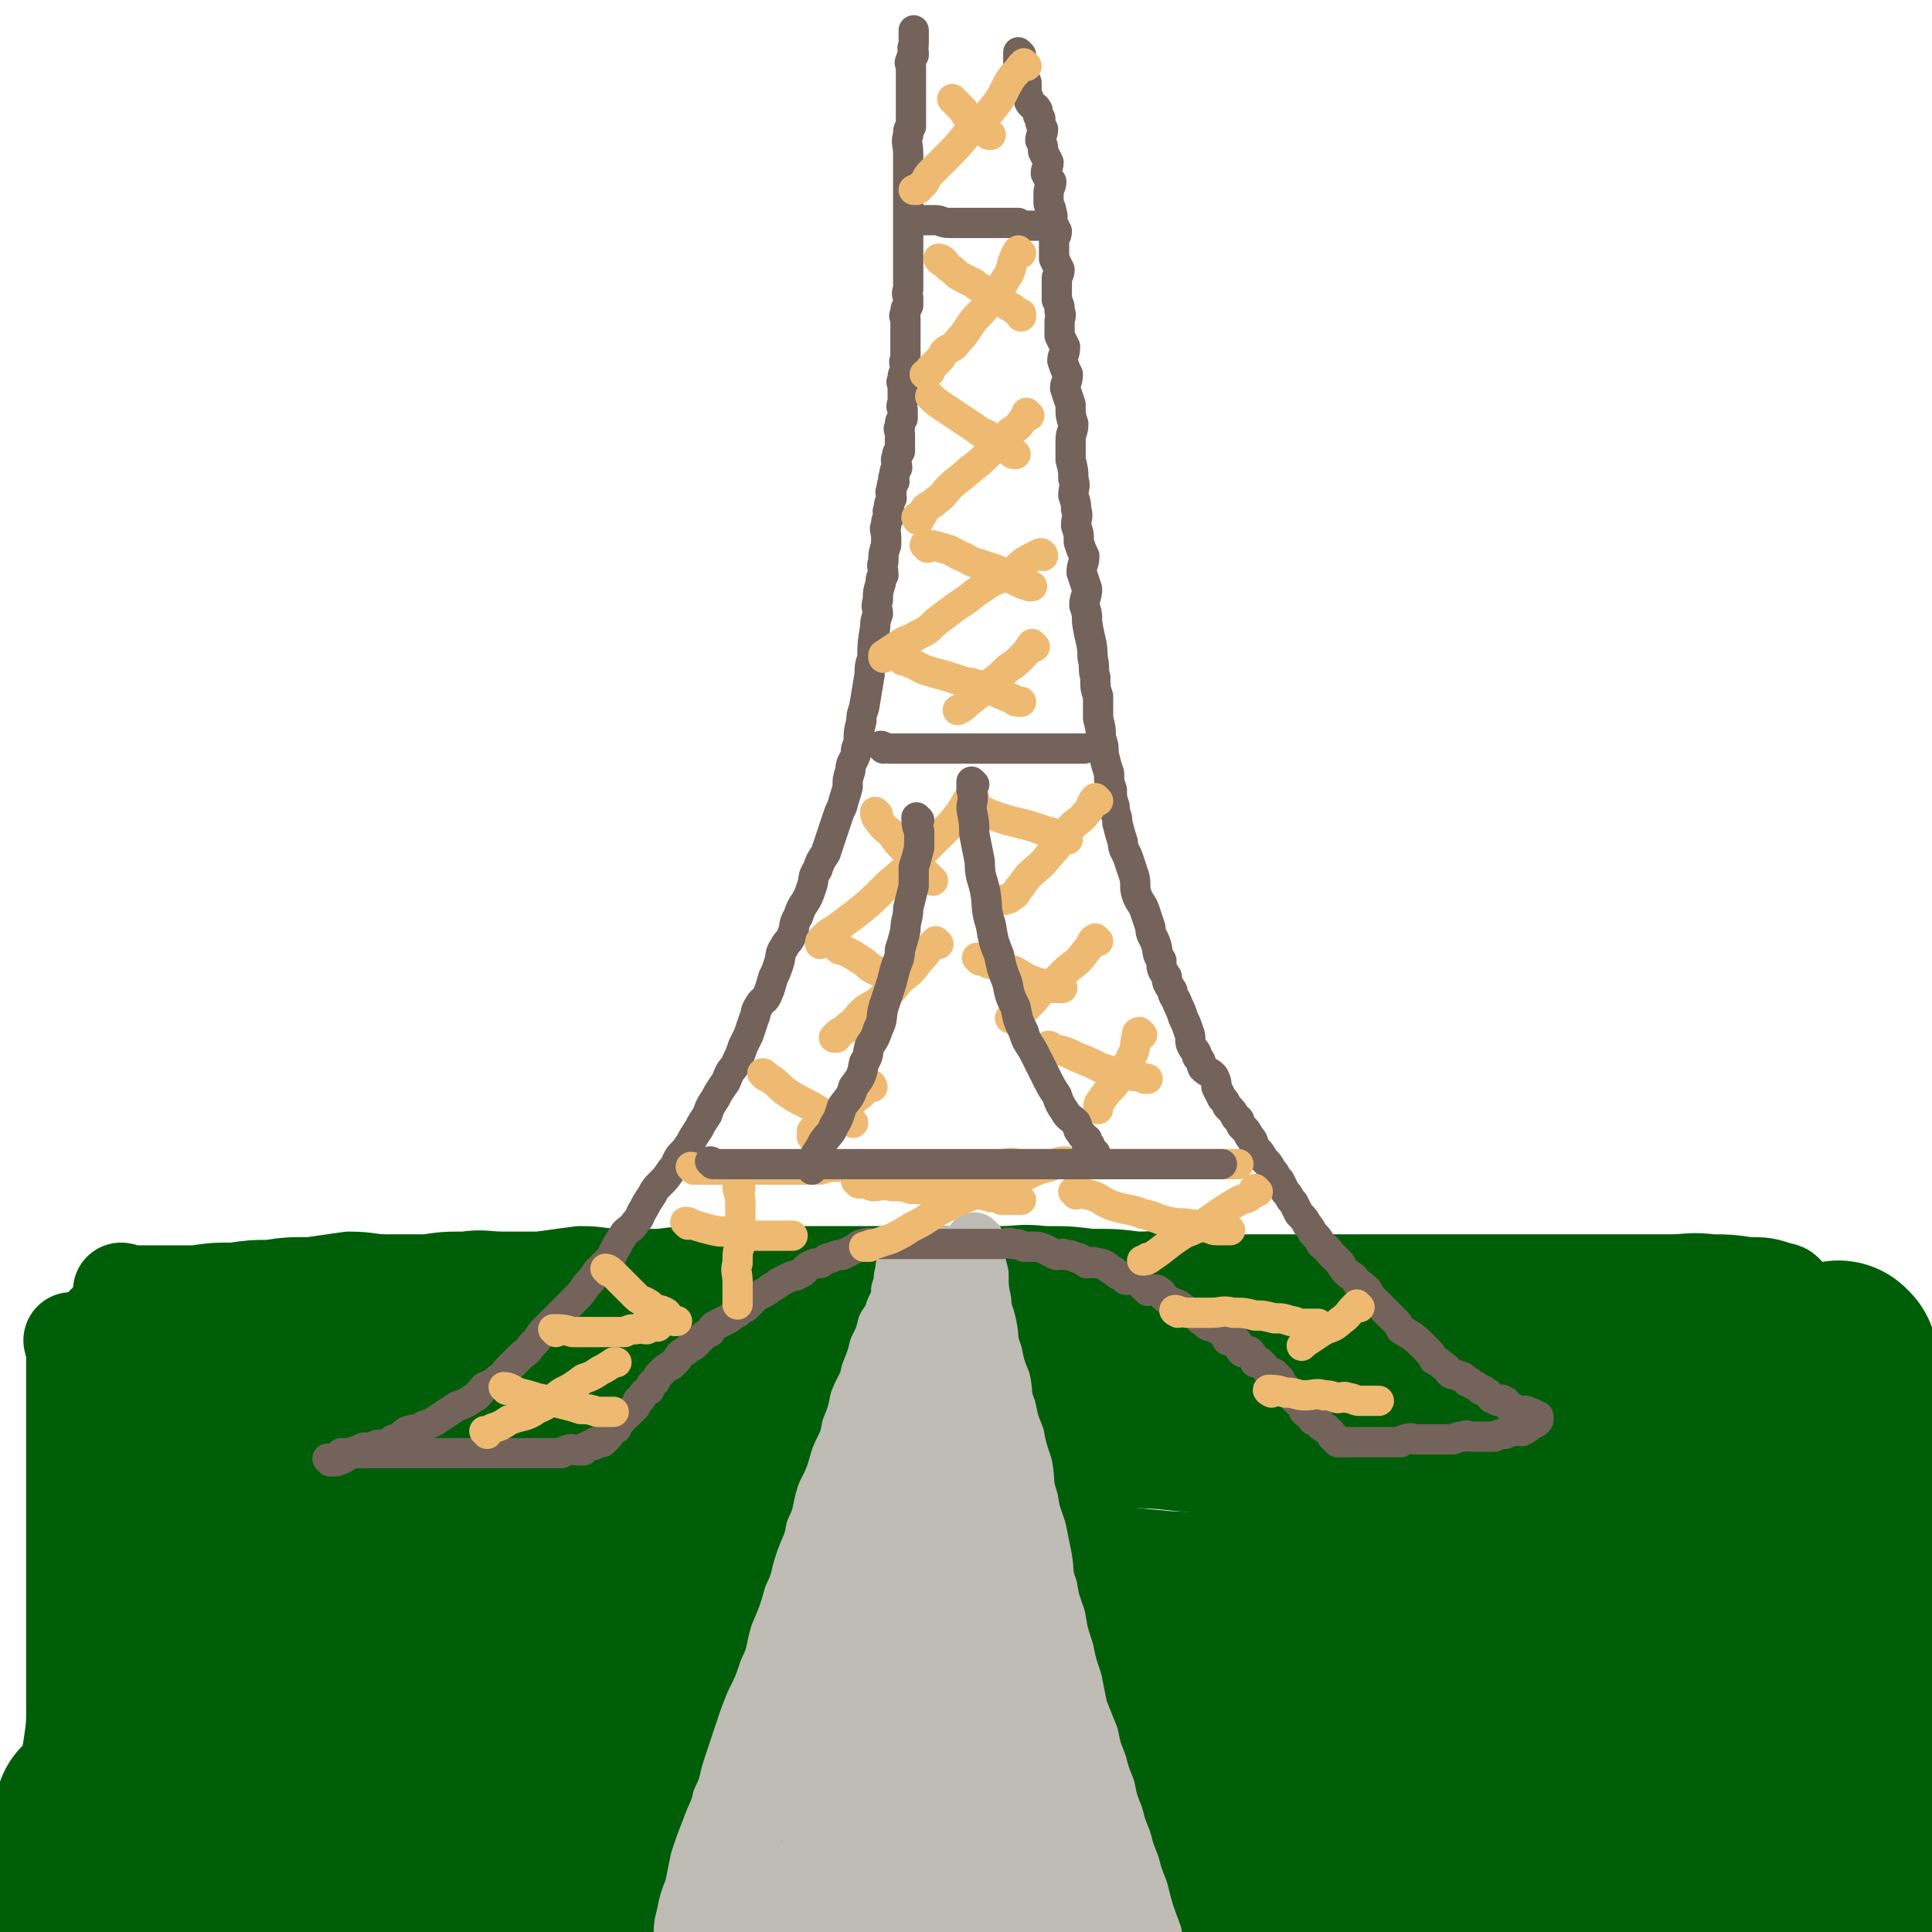 <svg viewBox='0 0 702 702' version='1.1' xmlns='http://www.w3.org/2000/svg' xmlns:xlink='http://www.w3.org/1999/xlink'><g fill='none' stroke='rgb(0,94,9)' stroke-width='35' stroke-linecap='round' stroke-linejoin='round'><path d='M45,470c0,0 -1,-1 -1,-1 1,0 1,1 2,1 5,0 5,0 11,0 7,0 7,0 14,0 7,-1 7,-1 14,-1 7,-1 7,-1 13,-1 7,-1 7,-1 15,-1 7,-1 7,-1 14,-2 7,0 7,1 14,1 7,0 7,0 14,0 7,-1 7,-1 14,-1 7,-1 7,0 14,0 7,0 7,0 13,0 8,-1 7,-1 15,-2 7,0 7,1 15,1 7,0 7,0 14,0 8,-1 8,-1 15,-1 8,-1 8,0 15,0 15,0 15,0 31,0 8,0 8,0 15,0 8,0 8,0 16,0 8,0 8,0 15,0 8,0 8,0 16,0 8,0 8,-1 16,0 9,0 9,0 17,1 9,0 9,0 17,1 9,0 9,-1 18,0 10,0 10,0 19,1 10,0 10,0 20,0 10,0 10,0 21,0 10,0 10,0 20,0 10,0 10,0 20,0 10,0 10,0 20,0 10,0 10,0 20,0 10,0 10,0 19,0 8,0 8,0 16,0 8,0 8,-1 16,0 6,0 6,0 13,1 6,0 6,0 12,2 1,0 1,0 2,1 0,0 0,0 0,0 '/><path d='M39,482c0,0 0,-1 -1,-1 0,1 1,1 1,3 0,4 -1,4 -1,9 -1,7 -1,7 -1,13 0,7 0,8 0,15 0,6 0,6 0,13 0,10 0,10 0,19 0,19 0,19 0,38 0,7 1,7 1,15 0,5 0,5 0,10 0,5 0,5 0,10 0,4 0,4 0,8 0,3 1,3 1,7 0,4 0,4 0,8 0,2 1,2 1,5 1,2 1,2 1,5 0,1 0,1 0,3 '/><path d='M27,488c0,0 0,-1 -1,-1 0,1 1,1 1,3 0,4 0,4 0,9 0,6 0,6 0,12 0,8 0,8 0,15 0,10 0,10 0,20 0,9 0,9 0,19 0,10 0,10 0,20 0,10 0,10 0,20 0,7 0,8 0,15 0,7 0,7 -1,14 -1,6 -1,6 -1,12 -1,6 0,6 -1,12 -1,5 -2,4 -2,9 -1,5 0,5 0,10 0,1 0,1 0,3 '/></g>
<g fill='none' stroke='rgb(0,94,9)' stroke-width='70' stroke-linecap='round' stroke-linejoin='round'><path d='M34,660c0,0 -1,-1 -1,-1 6,0 8,0 15,0 6,1 6,0 12,0 15,0 15,0 30,0 9,1 9,1 19,1 22,1 22,1 44,1 12,1 12,1 24,1 13,1 13,0 25,0 13,0 13,0 26,0 22,1 22,2 45,4 7,0 8,0 15,0 4,1 4,1 8,1 2,1 2,0 4,0 '/><path d='M49,675c0,0 -1,-1 -1,-1 4,0 6,0 11,0 6,1 6,0 13,0 7,0 7,0 15,0 9,0 9,0 18,0 9,0 9,0 18,0 9,0 9,0 18,0 9,0 9,0 18,0 9,1 9,1 18,2 9,0 9,0 18,1 9,0 9,0 19,1 10,0 10,1 20,2 11,0 11,0 22,0 12,1 12,1 23,2 12,0 12,0 24,1 13,0 13,0 25,-1 13,0 13,0 25,0 12,0 12,0 25,0 12,0 12,0 24,0 10,0 10,0 21,0 10,0 10,0 20,0 9,0 9,0 17,0 9,0 9,0 18,0 10,0 10,0 19,0 10,0 10,0 20,0 11,0 11,1 22,0 10,0 10,0 21,-1 9,0 9,0 18,-1 9,0 9,1 17,0 7,0 7,0 14,-1 5,0 5,0 11,-1 5,0 5,0 10,0 4,0 4,0 8,0 3,0 3,0 6,0 4,0 4,0 7,0 4,0 4,0 7,0 5,1 4,1 9,1 4,1 4,0 9,0 5,0 5,0 10,0 5,0 5,1 11,0 6,0 7,0 13,-1 '/><path d='M669,494c-1,0 -1,-1 -1,-1 0,6 1,7 1,13 1,12 0,12 1,23 1,12 2,12 3,24 2,12 1,12 2,25 1,10 1,10 2,21 1,7 1,7 2,15 1,8 1,8 1,15 0,6 0,6 0,12 0,5 0,5 0,10 0,4 1,4 1,8 0,1 0,1 0,3 '/><path d='M65,511c0,0 -1,-1 -1,-1 2,0 3,1 5,1 5,-1 5,-1 11,-1 8,-1 8,-1 16,-1 9,-1 9,0 19,0 12,0 12,0 23,0 26,0 26,0 51,0 14,0 14,0 28,0 14,0 14,-1 27,0 13,0 13,0 27,1 13,0 13,-1 26,0 13,0 13,0 27,1 14,0 14,0 28,1 14,0 14,-1 28,0 15,0 15,0 30,1 15,0 15,1 30,2 15,1 15,0 31,1 16,0 16,0 32,1 17,0 17,1 34,2 18,0 18,0 36,1 18,0 18,0 37,0 18,0 18,0 35,0 14,0 14,0 29,0 8,0 8,-1 17,0 5,0 5,0 9,1 5,1 5,1 9,3 '/><path d='M76,570c0,0 -1,-1 -1,-1 2,0 3,0 6,1 9,0 9,0 18,0 12,0 12,-1 24,0 15,0 15,1 31,2 17,1 17,1 34,2 17,0 17,0 35,1 19,0 19,1 38,2 19,0 19,0 39,1 20,0 20,0 40,1 20,0 20,0 41,2 21,1 21,1 42,3 22,1 22,1 44,3 22,1 22,1 44,2 43,1 43,1 86,2 19,0 19,0 37,0 11,-1 11,-1 21,-2 13,-1 13,0 25,-3 16,-2 17,-3 31,-6 '/><path d='M139,624c0,0 -1,-1 -1,-1 10,0 11,1 21,1 19,-1 19,-1 38,-2 24,0 24,0 47,1 23,0 23,0 46,0 21,0 21,-1 42,0 19,0 19,0 38,1 17,0 17,0 34,1 16,0 16,1 32,2 16,0 16,0 32,1 16,1 16,1 31,3 14,1 14,2 29,3 13,1 13,0 27,1 12,0 12,0 24,1 11,0 11,0 23,0 12,-1 11,-2 23,-3 6,0 6,0 11,1 1,0 0,0 0,0 '/><path d='M511,490c0,0 -2,-1 -1,-1 7,1 8,1 15,3 15,2 15,3 29,5 18,3 18,2 35,5 17,3 17,3 34,6 14,2 14,1 28,4 12,2 12,2 23,5 19,5 21,6 37,10 '/><path d='M477,547c0,0 -2,-1 -1,-1 7,0 8,1 15,2 15,1 15,0 29,1 18,1 17,2 35,3 17,1 17,1 35,2 16,1 16,1 32,2 12,0 12,-1 23,0 16,0 16,1 31,3 17,1 19,1 35,3 '/><path d='M109,588c0,0 0,-1 -1,-1 -11,12 -10,14 -22,26 -17,20 -18,20 -36,38 -10,11 -10,10 -20,21 -4,3 -3,3 -6,7 -2,1 -2,1 -3,3 0,0 0,0 0,-1 '/><path d='M58,620c0,0 -1,-2 -1,-1 0,5 1,6 1,12 0,4 0,4 0,8 0,3 0,3 0,6 '/></g>
<g fill='none' stroke='rgb(191,187,181)' stroke-width='21' stroke-linecap='round' stroke-linejoin='round'><path d='M330,461c0,0 -1,-1 -1,-1 -1,1 0,2 -1,4 0,2 0,2 -1,5 0,3 0,3 -2,7 -1,3 -1,3 -3,6 -1,4 -1,4 -3,8 -1,4 -1,4 -3,9 -1,5 -2,5 -4,10 -1,5 -1,5 -3,10 -1,6 -2,6 -4,11 -2,7 -2,7 -5,13 -2,6 -1,7 -4,13 -1,6 -2,6 -4,12 -2,6 -1,6 -4,12 -2,7 -2,7 -5,14 -2,7 -1,7 -4,13 -2,6 -2,6 -5,12 -2,5 -2,5 -4,11 -2,6 -2,6 -4,12 -2,6 -1,6 -4,12 -1,5 -2,5 -4,11 -2,5 -2,5 -4,11 -1,5 -1,5 -2,10 -2,5 -2,5 -3,10 -1,4 -1,4 -1,8 -1,2 -1,2 -1,5 -1,1 -1,2 -2,2 '/><path d='M355,452c0,0 -1,-1 -1,-1 0,2 0,3 0,5 1,3 1,3 2,7 0,5 0,5 1,10 0,4 1,4 2,9 1,5 0,5 2,10 1,5 1,5 3,10 1,5 0,5 2,10 1,5 1,5 3,10 1,5 1,5 3,11 1,6 0,6 2,12 1,6 1,5 3,11 1,5 1,5 2,10 1,5 0,6 2,11 1,6 1,5 3,11 1,6 1,6 3,12 1,5 1,5 3,11 1,5 1,5 2,10 2,5 2,5 4,10 1,5 1,5 3,10 1,4 1,4 3,9 1,5 1,5 3,10 1,4 1,4 3,9 1,4 1,4 3,9 1,4 1,4 3,9 2,8 2,8 5,16 0,2 0,2 0,5 1,2 1,2 1,4 1,1 1,1 1,2 1,0 0,1 0,2 '/><path d='M340,464c0,0 -1,-1 -1,-1 -1,3 -1,4 -2,8 -2,8 -1,8 -4,15 -2,8 -2,8 -5,16 -2,9 -2,9 -5,17 -2,9 -3,9 -6,18 -3,10 -3,10 -6,19 -3,10 -3,10 -6,19 -3,10 -2,10 -6,20 -3,9 -3,9 -7,18 -3,9 -3,9 -6,18 -3,9 -3,9 -6,18 -2,7 -2,7 -5,14 -2,6 -2,6 -4,13 -1,6 -1,6 -2,12 -2,5 -2,4 -4,9 0,3 0,3 0,6 -1,1 0,1 0,2 '/><path d='M340,508c0,0 -1,-1 -1,-1 -1,1 0,2 -1,4 -1,7 -1,7 -4,13 -3,9 -3,9 -6,17 -3,11 -3,11 -6,22 -3,13 -3,13 -7,26 -3,12 -3,12 -7,24 -3,13 -3,13 -6,25 -2,11 -2,11 -5,21 -2,9 -2,9 -4,18 -1,8 -1,8 -2,15 0,5 0,5 0,10 -1,3 0,3 0,7 0,1 0,1 0,2 '/><path d='M339,517c0,0 -1,-1 -1,-1 0,4 1,5 1,9 -1,11 -2,11 -3,21 -1,14 0,14 -2,28 -1,14 -1,14 -3,29 -1,15 -1,15 -3,31 -1,12 -1,12 -3,24 -1,9 -1,9 -2,18 0,5 0,5 0,11 -1,3 -1,3 0,6 0,0 0,-1 0,-1 '/><path d='M346,503c0,0 -1,-1 -1,-1 0,2 0,2 1,5 0,9 -1,9 0,18 0,13 0,13 2,26 1,14 2,14 4,28 1,12 1,12 3,25 1,12 2,12 4,24 2,10 2,10 4,21 2,8 2,8 4,15 1,6 1,6 3,12 1,3 1,3 1,7 1,2 1,2 2,4 '/><path d='M346,507c0,0 -1,-1 -1,-1 1,2 2,3 3,6 3,9 3,9 5,19 4,12 4,12 7,24 4,14 4,13 8,27 4,13 3,13 7,26 4,12 4,12 8,25 4,10 4,10 7,21 3,8 2,8 5,17 2,7 2,7 4,13 1,4 0,4 2,8 0,2 1,2 2,4 0,1 -1,1 -1,2 '/><path d='M350,507c0,0 -1,-2 -1,-1 0,6 1,7 2,14 1,11 1,11 3,22 2,15 3,15 6,30 3,14 3,14 6,28 3,13 3,13 6,26 2,11 2,11 5,23 4,16 5,16 9,32 1,5 1,5 1,10 1,2 1,2 1,5 1,1 1,1 2,2 '/><path d='M304,631c0,0 -1,-1 -1,-1 0,2 0,3 1,7 0,7 0,7 1,15 1,9 1,9 2,18 1,9 0,9 2,19 1,7 1,6 3,13 1,5 1,5 2,10 0,1 0,1 0,3 '/><path d='M345,581c0,0 -1,-2 -1,-1 0,7 0,8 1,15 0,13 0,13 1,26 0,12 1,12 2,25 0,10 0,10 1,20 0,7 1,7 2,15 0,7 0,7 0,15 0,1 0,1 0,3 '/><path d='M345,608c0,0 -1,-1 -1,-1 0,2 0,3 1,6 1,11 0,11 2,22 1,11 1,11 3,22 1,10 1,10 3,20 1,6 1,6 2,13 0,4 -1,5 -1,9 1,1 1,1 2,2 '/><path d='M280,700c0,0 -1,-1 -1,-1 4,0 5,0 10,0 9,1 9,0 18,0 10,0 10,1 21,0 11,0 11,0 23,-1 10,0 10,0 20,-1 5,0 5,0 11,-1 0,0 0,0 0,0 '/><path d='M282,681c0,0 -1,-1 -1,-1 1,0 1,0 3,0 8,2 8,3 16,4 9,1 9,1 19,2 8,0 8,1 17,1 7,1 7,0 13,0 5,0 5,0 9,0 1,0 1,0 3,0 '/><path d='M323,602c0,0 -1,-2 -1,-1 -1,9 0,10 0,20 -1,14 0,14 0,27 0,12 -1,12 0,23 0,10 0,10 1,20 0,6 -1,6 0,11 0,2 0,2 1,4 '/><path d='M322,613c0,0 -1,-2 -1,-1 0,3 0,4 1,8 0,9 0,9 0,19 0,7 -1,7 0,14 0,6 0,6 1,12 0,3 0,4 1,7 0,1 1,2 1,2 '/><path d='M329,635c0,0 -1,-1 -1,-1 0,0 0,1 1,3 0,5 -1,5 0,11 0,4 0,4 1,8 0,2 0,2 0,4 0,0 0,-1 0,-1 '/><path d='M340,472c0,0 -1,-1 -1,-1 0,2 0,2 1,5 1,6 1,6 3,12 2,8 2,8 4,15 1,6 0,7 2,13 0,2 1,2 2,4 '/><path d='M338,456c0,0 -1,-1 -1,-1 1,0 1,0 3,1 1,0 1,0 2,0 1,0 1,0 3,0 0,0 0,0 1,0 1,0 1,-1 2,0 1,0 1,0 2,1 0,0 1,0 1,0 '/><path d='M343,480c0,0 -1,-1 -1,-1 0,2 0,3 1,5 0,10 0,10 0,19 0,13 0,13 0,25 0,12 0,12 0,24 0,12 0,12 0,24 0,12 0,12 0,24 0,11 0,11 0,23 -1,10 -1,10 -2,20 0,8 1,8 1,15 -1,6 -1,6 -1,11 -1,4 -1,4 -1,8 -1,3 0,3 0,6 0,0 0,1 0,1 '/><path d='M341,668c0,0 -1,-1 -1,-1 '/></g>
<g fill='none' stroke='rgb(116,99,91)' stroke-width='11' stroke-linecap='round' stroke-linejoin='round'><path d='M120,531c0,0 -1,-1 -1,-1 1,0 2,1 3,1 3,-1 3,-1 5,-3 3,-1 3,-1 5,-2 3,0 3,0 5,-1 3,0 3,0 6,-2 3,-1 2,-1 5,-3 3,-1 3,0 6,-2 3,-1 3,-1 6,-3 3,-2 3,-2 6,-4 3,-1 3,-1 6,-3 2,-1 2,-2 4,-4 2,-1 3,-1 5,-3 2,-1 2,-2 4,-4 2,-2 2,-2 4,-4 2,-2 2,-1 4,-4 2,-2 2,-2 4,-5 2,-2 2,-2 4,-4 2,-2 2,-2 4,-4 2,-2 2,-2 4,-4 2,-2 2,-2 4,-5 2,-2 2,-2 4,-5 2,-2 2,-2 4,-4 2,-2 1,-2 3,-5 1,-2 1,-2 3,-5 2,-2 2,-1 4,-4 2,-2 1,-2 3,-5 1,-2 1,-2 3,-5 1,-2 1,-2 3,-4 2,-2 2,-2 4,-5 2,-2 1,-2 3,-5 2,-2 2,-2 4,-5 1,-2 1,-2 3,-5 1,-2 1,-2 3,-5 1,-3 1,-3 3,-6 1,-2 1,-2 3,-5 1,-1 1,-2 2,-4 1,-2 2,-2 3,-5 1,-2 1,-2 2,-5 1,-2 1,-2 2,-4 1,-3 1,-3 2,-6 1,-2 0,-2 2,-5 1,-2 2,-1 3,-4 1,-2 1,-3 2,-6 1,-2 1,-2 2,-5 1,-3 0,-3 2,-6 1,-2 2,-2 3,-5 1,-2 0,-3 2,-6 1,-3 1,-3 3,-6 1,-2 1,-2 2,-5 1,-3 0,-3 2,-6 1,-3 1,-3 3,-6 1,-3 1,-3 2,-6 1,-3 1,-3 2,-6 1,-3 1,-3 2,-5 1,-4 1,-3 2,-7 0,-3 0,-3 1,-6 0,-3 1,-3 2,-6 0,-2 0,-2 1,-4 0,-4 0,-4 1,-8 0,-2 0,-2 1,-5 1,-6 1,-6 2,-12 0,-3 0,-3 1,-6 0,-5 0,-5 1,-11 0,-2 0,-2 1,-5 0,-2 -1,-2 0,-5 0,-3 0,-3 1,-6 0,-2 0,-2 1,-3 0,-3 -1,-3 0,-5 0,-3 0,-3 1,-6 0,-2 0,-2 0,-3 0,-2 -1,-3 0,-4 0,-2 0,-2 1,-3 0,-2 -1,-2 0,-3 0,-2 0,-2 1,-4 0,-2 -1,-2 0,-3 0,-2 0,-2 1,-3 0,-1 -1,-1 0,-2 0,-2 0,-2 1,-3 0,-2 -1,-3 0,-4 0,-2 0,-1 1,-2 0,-2 0,-2 0,-3 0,-2 0,-2 0,-3 0,-2 -1,-2 0,-3 0,-2 0,-2 1,-3 0,-2 0,-2 0,-3 -1,-2 0,-2 0,-3 0,-2 0,-2 0,-3 0,-1 0,-1 0,-2 0,-2 -1,-2 0,-3 0,-2 0,-2 1,-3 0,-1 0,-1 0,-2 -1,-2 0,-2 0,-3 0,-2 0,-2 0,-3 0,-2 0,-2 0,-3 0,-1 0,-1 0,-2 0,-2 0,-2 0,-3 0,-2 0,-2 0,-3 0,-1 -1,-1 0,-2 0,-2 0,-2 1,-3 0,-2 0,-2 0,-3 -1,-2 0,-2 0,-3 0,-2 0,-2 0,-3 0,-2 0,-2 0,-3 0,-2 0,-2 0,-3 0,-1 0,-1 0,-2 0,-2 0,-2 0,-3 0,-1 0,-1 0,-2 0,-1 0,-1 0,-2 0,-2 0,-2 0,-3 0,-1 0,-1 0,-2 0,-1 0,-1 0,-2 0,-2 0,-2 0,-3 0,-1 0,-1 0,-2 0,-1 0,-1 0,-2 0,-2 0,-2 0,-3 0,-2 0,-2 0,-3 0,-1 0,-1 0,-2 0,-2 0,-2 0,-3 0,-2 0,-2 0,-3 0,-2 0,-2 0,-3 0,-4 -1,-4 0,-7 0,-2 0,-2 1,-3 0,-3 0,-3 0,-6 0,-1 0,-1 0,-2 0,-2 0,-2 0,-3 0,-1 0,-1 0,-2 0,-1 0,-1 0,-2 0,-2 0,-2 0,-3 0,-1 0,-1 0,-2 0,-1 0,-1 0,-2 0,-1 -1,-1 0,-2 0,-1 0,-1 1,-2 0,-1 0,-1 0,-1 -1,-2 0,-2 0,-3 0,0 0,0 0,-1 0,-1 0,-1 0,-2 0,-1 0,-1 0,-2 '/><path d='M371,20c0,0 -1,-1 -1,-1 0,2 0,3 0,5 1,2 1,2 1,3 1,2 1,2 2,3 0,2 0,2 0,4 1,2 1,2 1,3 1,2 2,1 3,3 0,2 0,2 1,3 0,2 0,2 1,4 0,2 -1,2 -1,4 1,2 1,2 1,4 1,2 1,2 2,4 0,2 -1,2 -1,4 1,2 1,2 2,3 0,2 -1,2 -1,4 0,2 0,2 0,4 1,2 1,2 1,3 1,2 0,2 0,3 1,2 1,2 2,4 0,2 -1,2 -1,3 0,2 0,2 0,3 0,2 0,2 0,4 1,2 1,2 2,4 0,2 -1,2 -1,3 0,2 0,2 0,4 0,2 0,2 0,4 1,2 1,2 1,4 1,2 0,2 0,4 0,3 0,3 0,5 1,2 1,2 2,4 0,3 -1,3 -1,5 1,3 1,3 2,5 0,3 -1,3 -1,5 1,3 1,3 2,6 0,4 0,4 1,7 0,3 -1,3 -1,6 0,4 0,4 0,7 1,4 1,4 1,7 1,3 0,3 0,6 1,3 1,3 1,5 1,3 0,3 0,6 1,3 1,3 1,6 1,3 1,3 2,5 0,3 -1,3 -1,6 1,3 1,3 2,6 0,3 -1,3 -1,6 1,3 1,3 1,6 1,7 2,7 2,13 1,4 0,4 1,7 0,4 0,4 1,7 0,4 0,4 0,8 1,4 1,4 1,7 1,3 1,3 1,6 1,4 1,4 2,7 0,3 0,3 1,6 0,3 0,3 1,6 0,3 1,3 1,6 1,4 1,4 2,7 0,3 1,3 2,6 1,3 1,3 2,6 1,3 0,4 1,7 1,3 2,3 3,6 1,3 1,3 2,6 0,3 1,3 2,6 1,3 0,3 2,6 0,3 0,3 2,6 0,2 0,2 2,5 0,2 1,2 2,5 1,2 1,2 2,5 1,2 1,2 2,5 1,2 0,3 1,5 1,2 2,2 2,4 2,2 1,2 2,4 2,2 2,1 4,3 1,2 1,2 1,4 1,2 1,2 2,4 1,1 1,1 2,3 2,2 2,2 3,4 2,1 1,1 2,3 2,2 2,2 3,4 2,2 1,2 2,4 2,2 2,2 3,4 2,2 2,2 3,4 2,2 1,2 3,4 1,2 1,2 2,4 2,2 1,2 3,4 1,2 1,2 2,4 2,2 2,2 3,4 1,1 1,1 2,3 2,2 2,2 3,4 2,2 2,1 3,3 2,2 2,2 4,4 1,2 1,2 3,4 2,1 2,1 3,3 2,1 2,1 4,3 1,2 1,2 3,4 3,3 3,3 7,7 1,1 1,1 2,3 3,2 4,2 7,5 1,1 1,1 3,3 1,1 1,1 2,3 2,1 2,1 3,2 2,1 2,2 3,3 2,1 2,0 3,1 2,0 2,1 3,2 1,0 1,0 2,1 2,1 2,1 3,2 1,0 1,0 2,1 1,0 1,1 2,2 1,0 1,0 2,1 1,0 2,-1 2,0 2,0 1,1 2,2 1,0 1,0 2,1 1,0 1,0 2,1 1,0 1,0 1,0 1,0 1,-1 2,0 1,0 0,0 1,1 1,0 1,-1 1,0 1,0 1,0 1,1 1,0 1,-1 1,0 0,0 0,0 0,1 0,0 0,0 -1,1 -1,0 -1,0 -2,1 -1,1 -1,1 -3,2 -1,0 -2,-1 -3,0 -1,0 -1,0 -3,1 -2,0 -2,0 -4,1 -2,0 -2,0 -4,0 -2,0 -2,0 -4,0 -2,0 -2,-1 -3,0 -2,0 -2,0 -4,1 -1,0 -1,0 -2,0 -2,0 -2,0 -4,0 -1,0 -1,0 -3,0 -1,0 -1,0 -3,0 -1,0 -1,0 -2,0 -1,0 -1,-1 -3,0 -1,0 -1,0 -2,1 -2,0 -2,0 -5,0 -2,0 -2,0 -4,0 -1,0 -1,0 -2,0 -1,0 -1,0 -2,0 -1,0 -1,0 -1,0 -1,0 -1,0 -2,0 -1,0 -1,0 -1,0 -1,0 -1,0 -1,0 -1,0 -1,0 -1,0 0,0 0,0 -1,0 0,0 0,0 -1,0 0,0 0,0 -1,0 0,0 0,0 -1,0 0,-1 0,-1 -1,-1 0,-1 0,-1 -1,-1 0,-1 0,-1 -1,-2 0,0 0,0 -1,-1 -1,0 -1,0 -2,-1 -1,0 0,-1 -1,-2 -1,0 -1,0 -2,0 -1,-1 0,-2 -1,-3 0,0 -1,0 -2,0 -1,-1 0,-2 -1,-3 0,-1 -1,0 -2,-1 -1,-1 -1,-1 -2,-3 -1,-1 -1,0 -2,-2 -1,-1 -1,-1 -2,-3 -1,-1 -1,-1 -2,-2 -1,0 -1,0 -2,0 -1,-2 -1,-2 -3,-4 -1,0 -1,0 -2,0 -1,-2 0,-2 -2,-4 -1,0 -2,1 -3,0 -1,-1 0,-2 -2,-4 -1,0 -1,0 -3,0 -1,-2 -1,-2 -3,-4 -1,0 -1,0 -2,-1 -2,0 -2,0 -4,-2 -1,0 -1,-1 -2,-2 -2,-1 -2,0 -4,-2 -1,0 -1,-1 -3,-2 -2,-1 -2,0 -4,-2 -2,-1 -1,-2 -3,-3 -1,-1 -2,0 -4,0 -2,-2 -2,-2 -4,-4 -2,0 -2,0 -4,0 -1,-1 -1,-1 -3,-2 -2,-2 -2,-1 -4,-3 -2,-1 -2,-1 -4,-1 -1,-1 -1,0 -3,0 -2,-1 -2,-2 -4,-2 -2,-1 -2,-1 -4,-1 -1,-1 -1,0 -3,0 -3,-1 -3,-2 -7,-3 -2,0 -2,0 -5,0 -2,-1 -2,-1 -4,-1 -2,-1 -2,0 -4,0 -2,0 -2,0 -4,0 -2,0 -2,0 -4,0 -2,0 -2,0 -4,0 -2,0 -2,0 -5,0 -1,0 -1,0 -3,0 -2,0 -2,0 -4,0 -2,0 -2,0 -4,0 -2,0 -2,0 -4,0 -1,0 -1,0 -3,0 -1,0 -1,0 -3,0 -2,0 -2,0 -4,0 -2,0 -2,0 -4,0 -2,0 -2,-1 -4,0 -2,0 -2,1 -4,2 -2,1 -2,1 -4,2 -2,0 -2,0 -4,1 -2,0 -2,1 -4,2 -2,0 -2,0 -4,1 -2,1 -1,2 -4,3 -1,1 -1,0 -3,1 -2,1 -2,1 -4,2 -1,1 -1,1 -3,2 -1,1 -1,1 -3,2 -2,1 -2,1 -4,3 -1,1 -1,1 -2,2 -2,1 -2,1 -3,2 -2,1 -2,1 -3,2 -2,1 -2,1 -4,2 -2,1 -2,1 -3,3 -2,1 -2,1 -4,3 -1,1 -1,1 -2,2 -2,1 -2,1 -3,2 -2,1 -2,1 -3,3 -1,1 -1,1 -2,2 -2,1 -2,1 -4,3 -1,1 -1,1 -2,3 -2,1 -1,1 -2,3 -2,1 -2,1 -3,3 -2,1 -1,1 -2,3 -1,1 -1,1 -3,3 -1,1 -1,0 -2,2 -2,1 -1,1 -2,3 -1,0 -1,0 -2,1 -1,1 -1,1 -1,2 -1,0 -1,0 -1,1 -1,0 -1,0 -1,1 -1,0 -1,-1 -2,0 -1,0 -1,0 -1,1 -1,0 -1,0 -1,0 -1,0 -1,0 -2,1 -1,0 -1,0 -1,1 -1,0 -1,0 -2,0 -2,0 -2,-1 -4,0 -1,0 0,0 -2,1 -1,0 -2,0 -4,0 -2,0 -2,0 -4,0 -1,0 -1,0 -3,0 -2,0 -2,0 -4,0 -2,0 -2,0 -4,0 -5,0 -5,0 -10,0 -2,0 -2,0 -3,0 -5,0 -5,0 -10,0 -2,0 -2,0 -4,0 -3,0 -3,0 -5,0 -3,0 -3,0 -5,0 -3,0 -3,0 -5,0 -2,0 -2,0 -4,0 -2,0 -2,0 -4,0 -2,0 -2,0 -4,0 -2,0 -2,0 -3,0 -1,0 -1,0 -2,0 -1,0 -1,0 -2,0 '/></g>
<g fill='none' stroke='rgb(238,186,113)' stroke-width='11' stroke-linecap='round' stroke-linejoin='round'><path d='M184,505c0,0 -1,-1 -1,-1 2,0 3,1 5,2 4,1 4,1 7,2 5,1 5,1 9,2 4,1 4,1 7,2 3,0 3,0 6,1 1,0 1,0 3,0 1,0 1,0 2,0 0,0 1,0 1,0 '/><path d='M177,521c0,0 -1,-1 -1,-1 1,0 2,0 3,-1 3,-1 3,-1 6,-3 5,-2 6,-1 10,-4 5,-2 5,-3 9,-6 4,-2 4,-2 8,-5 3,-1 3,-1 6,-3 2,-1 2,-1 5,-3 0,0 0,0 1,0 '/><path d='M202,484c0,0 -1,-1 -1,-1 3,0 4,0 7,1 4,0 4,0 8,0 3,0 3,0 6,0 2,0 2,0 5,0 2,-1 2,-1 4,-1 2,-1 2,0 4,0 2,-1 2,-1 4,-1 1,-1 1,-2 1,-2 '/><path d='M221,462c0,0 -1,-1 -1,-1 1,0 2,1 3,2 2,2 2,2 4,4 2,2 2,2 4,4 2,2 2,1 5,3 1,1 1,1 3,2 1,0 1,0 3,1 1,1 1,2 3,3 0,0 1,0 1,0 '/><path d='M252,425c0,0 -1,-1 -1,-1 1,0 1,1 3,1 2,0 2,0 5,0 3,0 3,0 6,0 4,0 4,0 8,0 3,0 3,0 6,0 4,0 4,0 7,0 3,0 3,0 6,0 3,0 3,0 6,0 3,-1 3,-1 6,-1 3,-1 3,0 6,0 3,0 3,0 7,0 3,0 3,0 6,0 3,0 3,0 6,0 2,0 2,0 5,0 3,0 3,0 6,0 2,0 2,0 5,0 2,0 2,0 5,0 2,0 2,0 5,0 2,0 2,0 5,0 2,-1 2,-1 5,-1 3,-1 3,0 6,0 2,0 2,0 4,0 2,0 2,0 5,0 2,0 2,0 5,0 2,0 2,0 5,0 2,0 2,0 4,0 3,0 3,0 6,0 2,0 2,0 5,0 2,0 2,0 5,0 2,0 2,0 4,0 2,0 2,0 4,0 2,0 2,0 4,0 2,0 2,0 4,0 1,0 1,0 3,0 1,0 1,0 3,0 1,0 1,0 3,0 1,0 1,0 1,0 2,0 2,0 4,0 1,0 1,0 1,0 1,0 1,0 2,0 1,0 1,0 2,0 1,0 1,0 2,0 1,0 1,0 2,0 1,0 1,0 1,0 '/><path d='M250,445c0,0 -1,-1 -1,-1 1,0 1,0 3,1 3,1 3,1 7,2 4,1 4,0 8,1 4,0 4,0 7,1 3,0 3,0 6,0 2,0 2,0 4,0 1,0 1,0 3,0 0,0 1,0 1,0 '/><path d='M269,432c0,0 -1,-1 -1,-1 0,2 1,3 1,6 0,4 0,4 0,8 0,4 0,4 0,7 -1,3 -1,3 -1,7 -1,3 0,3 0,7 0,2 0,2 0,5 0,1 0,2 0,3 0,0 0,-1 0,-2 '/><path d='M312,430c0,0 -1,-1 -1,-1 2,0 3,1 6,2 3,0 4,-1 7,0 4,0 4,0 7,1 4,0 4,0 8,1 4,0 4,1 8,1 3,0 3,-1 7,0 3,0 3,0 6,1 2,0 2,0 4,1 1,0 1,0 3,0 0,0 0,0 1,0 1,0 1,0 2,0 0,0 0,0 1,0 '/><path d='M388,423c0,0 0,-1 -1,-1 -3,0 -3,1 -6,2 -4,1 -4,1 -8,3 -5,2 -5,2 -10,4 -5,2 -5,1 -9,3 -5,2 -5,2 -9,4 -4,2 -4,2 -7,4 -3,2 -3,2 -7,4 -3,2 -3,2 -7,4 -3,1 -3,1 -6,2 -2,0 -3,1 -4,1 0,0 1,0 2,0 '/><path d='M391,434c0,0 -1,-1 -1,-1 1,0 3,0 5,1 5,1 4,2 9,4 6,2 6,1 11,3 5,1 5,2 10,3 4,1 4,0 8,1 2,0 2,0 5,1 2,0 2,1 4,1 2,0 2,0 4,0 0,0 1,0 1,0 0,0 -1,0 -1,0 '/><path d='M457,433c0,0 -1,-1 -1,-1 -1,0 0,1 -1,2 -2,2 -3,1 -6,3 -7,4 -7,5 -14,9 -3,2 -3,1 -6,3 -6,4 -5,4 -11,8 -1,1 -2,1 -3,1 0,0 1,0 2,-1 '/><path d='M428,477c0,0 -2,-1 -1,-1 1,0 2,1 5,1 4,0 4,0 8,0 4,0 4,-1 8,0 4,0 4,0 8,1 3,0 3,0 7,1 3,0 3,0 6,1 2,0 2,1 4,1 2,0 2,0 4,0 1,0 2,0 2,0 '/><path d='M494,475c0,0 -1,-1 -1,-1 0,0 0,0 -1,1 -2,2 -2,3 -5,5 -3,3 -4,2 -7,4 -3,2 -3,2 -6,4 0,0 0,0 -1,1 0,0 0,0 0,0 '/><path d='M462,506c0,0 -2,-1 -1,-1 2,0 3,0 6,1 4,0 4,1 7,1 4,0 4,-1 7,0 2,0 2,0 5,1 2,0 2,-1 4,0 2,0 2,1 4,1 3,0 3,0 6,0 1,0 1,0 1,0 '/></g>
<g fill='none' stroke='rgb(116,99,91)' stroke-width='11' stroke-linecap='round' stroke-linejoin='round'><path d='M259,423c0,0 -1,-1 -1,-1 1,0 1,1 3,1 1,0 1,0 3,0 2,0 2,0 5,0 3,0 3,0 6,0 3,0 3,0 6,0 3,0 3,0 7,0 3,0 3,0 6,0 2,0 2,0 5,0 3,0 3,0 6,0 2,0 2,0 5,0 2,0 2,0 5,0 2,0 2,0 5,0 5,0 5,0 11,0 2,0 2,0 5,0 2,0 2,0 5,0 3,0 3,0 6,0 2,0 2,0 5,0 3,0 3,0 6,0 2,0 2,0 5,0 3,0 3,0 6,0 2,0 2,0 4,0 3,0 3,0 6,0 2,0 2,0 5,0 2,0 2,0 4,0 2,0 2,0 5,0 3,0 3,0 6,0 2,0 2,0 5,0 2,0 2,0 5,0 2,0 2,0 5,0 2,0 2,0 4,0 2,0 2,0 5,0 1,0 1,0 3,0 1,0 1,0 3,0 1,0 1,0 3,0 2,0 2,0 4,0 1,0 1,0 2,0 1,0 1,0 3,0 0,0 0,0 1,0 1,0 2,0 2,0 '/><path d='M321,272c0,0 -1,-1 -1,-1 1,0 1,1 3,1 2,0 2,0 4,0 3,0 3,0 6,0 3,0 3,0 6,0 3,0 3,0 6,0 3,0 3,0 6,0 2,0 2,0 5,0 3,0 3,0 6,0 3,0 3,0 6,0 2,0 2,0 4,0 2,0 2,0 4,0 1,0 1,0 3,0 1,0 1,0 3,0 1,0 1,0 3,0 1,0 1,0 2,0 1,0 1,0 2,0 1,0 1,0 2,0 1,0 1,0 2,0 0,0 0,0 1,0 '/><path d='M332,80c0,0 -1,-1 -1,-1 1,0 2,1 5,1 2,0 2,0 4,0 2,0 2,1 5,1 2,0 2,0 5,0 2,0 2,0 5,0 2,0 2,0 4,0 1,0 1,0 3,0 1,0 1,0 3,0 0,0 0,0 1,0 1,0 1,0 2,0 1,0 1,0 2,0 0,0 0,1 0,1 1,0 2,0 3,0 0,0 0,0 1,0 2,0 2,0 3,0 '/></g>
<g fill='none' stroke='rgb(238,186,113)' stroke-width='11' stroke-linecap='round' stroke-linejoin='round'><path d='M342,95c0,0 -1,-1 -1,-1 0,0 1,0 2,1 1,1 1,2 3,3 2,2 2,2 4,3 2,1 2,1 4,2 1,1 1,1 3,2 1,1 1,1 2,2 1,1 1,1 3,2 1,1 1,0 3,1 1,1 1,1 3,2 1,1 1,1 3,2 0,0 0,1 0,1 '/><path d='M371,92c0,0 -1,-1 -1,-1 -1,1 -1,2 -2,4 -1,4 -1,4 -3,7 -2,4 -2,4 -5,7 -3,4 -3,4 -6,7 -3,4 -3,5 -6,8 -2,3 -3,2 -5,4 -1,2 -1,2 -3,4 -1,1 -1,1 -2,2 0,0 0,0 0,1 -1,1 -2,1 -2,1 '/><path d='M339,145c0,0 -1,-1 -1,-1 2,2 2,2 5,4 3,2 3,2 6,4 3,2 3,2 6,4 2,2 3,1 5,3 2,1 2,2 4,3 1,1 1,1 3,2 1,1 1,1 2,1 '/><path d='M374,151c0,0 -1,-1 -1,-1 0,0 0,1 -1,2 -2,3 -2,3 -5,5 -3,4 -3,4 -7,7 -4,4 -4,4 -8,7 -3,3 -4,3 -7,6 -2,2 -2,3 -5,5 -2,2 -2,1 -4,3 -1,1 0,2 -2,3 0,0 -1,0 -1,0 0,0 0,1 1,1 '/><path d='M337,199c0,0 -1,-1 -1,-1 2,0 3,0 6,1 4,1 3,1 7,3 3,1 3,2 7,3 3,1 3,1 6,2 2,1 2,1 4,2 1,1 1,1 3,2 2,1 2,1 5,2 0,0 1,0 1,0 '/><path d='M379,202c0,0 0,-1 -1,-1 -2,1 -2,1 -4,2 -4,2 -3,3 -7,5 -4,3 -5,2 -9,5 -5,3 -5,4 -10,7 -4,3 -4,3 -8,6 -3,3 -3,3 -7,5 -3,2 -3,1 -6,3 -3,2 -3,2 -6,4 0,0 0,1 0,1 0,0 0,0 0,0 '/><path d='M328,240c0,0 -1,-1 -1,-1 1,0 2,1 4,2 3,1 3,2 7,3 3,1 4,1 7,2 3,1 3,1 6,2 2,0 2,0 4,1 2,0 2,0 4,1 4,2 4,2 9,4 1,1 1,1 3,1 '/><path d='M376,235c0,0 -1,-1 -1,-1 -1,1 -1,2 -3,4 -3,3 -3,3 -6,5 -3,3 -3,3 -7,6 -3,3 -3,3 -7,6 -2,2 -2,2 -4,3 '/><path d='M319,296c0,0 -1,-1 -1,-1 0,1 0,2 2,4 1,2 2,2 4,4 2,3 2,3 5,6 2,3 2,3 4,5 2,2 2,2 4,4 1,1 1,1 2,2 '/><path d='M354,290c0,0 -1,-1 -1,-1 -2,2 -2,3 -4,6 -3,4 -3,4 -7,8 -5,5 -5,5 -10,10 -6,6 -6,5 -11,10 -5,5 -5,5 -10,9 -4,3 -4,3 -8,6 -2,1 -2,1 -4,3 -1,1 -1,1 -1,2 '/><path d='M305,345c0,0 -1,-1 -1,-1 1,0 2,1 4,2 2,1 2,1 5,3 2,1 2,2 4,3 2,1 2,1 4,2 1,0 1,0 2,1 '/><path d='M341,343c0,0 -1,-1 -1,-1 -3,3 -3,4 -6,7 -3,4 -3,4 -7,7 -3,4 -3,4 -7,7 -3,3 -4,2 -7,5 -2,2 -2,3 -5,5 -1,2 -2,1 -4,3 0,0 -1,1 -1,1 0,0 0,0 1,0 '/><path d='M278,391c0,0 -1,-1 -1,-1 1,0 1,1 3,2 3,2 3,3 6,5 3,2 3,2 7,4 4,2 3,2 7,4 4,1 4,1 8,2 1,0 1,0 2,1 '/><path d='M317,395c0,0 0,-1 -1,-1 -2,2 -2,3 -5,5 -3,3 -3,2 -6,5 -3,2 -3,3 -6,5 -2,1 -2,1 -4,2 0,0 0,1 0,2 0,0 0,0 0,0 '/><path d='M358,296c0,0 -1,-1 -1,-1 1,0 1,0 3,1 3,1 3,1 6,2 4,1 4,1 8,2 3,1 3,1 6,2 4,1 4,1 8,3 '/><path d='M399,291c0,0 -1,-1 -1,-1 -2,2 -1,3 -3,5 -3,4 -4,3 -7,7 -4,5 -3,5 -7,9 -3,4 -4,4 -7,7 -2,2 -2,3 -4,5 -1,2 -1,2 -3,3 0,1 -1,0 -2,1 '/><path d='M356,349c0,0 -1,-1 -1,-1 1,0 2,1 4,2 3,1 4,0 7,2 4,1 4,2 8,4 3,1 3,1 6,2 2,1 2,1 4,1 1,0 1,0 2,0 '/><path d='M399,342c0,0 -1,-1 -1,-1 -2,1 -1,2 -3,4 -3,4 -3,4 -7,7 -4,4 -4,4 -8,7 -3,2 -3,3 -5,5 -2,2 -2,2 -4,4 -1,1 -1,1 -3,2 0,0 -1,0 -1,0 '/><path d='M382,381c0,0 -1,-1 -1,-1 0,0 1,0 1,1 5,1 5,1 9,3 5,2 5,2 9,4 3,1 3,1 7,2 2,0 2,0 5,1 2,0 2,0 4,1 0,0 1,0 1,0 '/><path d='M415,376c0,0 -1,-1 -1,-1 -1,0 -1,1 -1,2 -1,3 0,4 -2,7 -1,3 -2,3 -4,6 -1,2 -1,3 -3,5 -2,2 -2,2 -4,5 -1,1 -1,2 -1,3 '/></g>
<g fill='none' stroke='rgb(116,99,91)' stroke-width='11' stroke-linecap='round' stroke-linejoin='round'><path d='M334,298c0,0 -1,-1 -1,-1 0,2 0,3 1,5 0,3 0,3 0,6 -1,4 -1,4 -2,7 0,4 0,4 0,7 -1,4 -1,4 -2,8 0,4 -1,4 -1,8 -1,4 -1,4 -2,7 0,4 -1,4 -2,8 -1,4 -1,4 -2,7 -1,3 -1,3 -2,6 -1,4 0,4 -2,8 -1,3 -1,3 -3,6 -1,3 0,3 -2,6 -1,5 -1,5 -4,9 -1,4 -2,4 -4,7 -1,3 -1,4 -3,7 -1,3 -2,3 -4,6 -1,2 -1,2 -3,5 0,2 0,2 -1,4 0,0 0,0 0,1 '/><path d='M354,285c0,0 -1,-1 -1,-1 0,1 0,1 0,3 1,4 0,4 0,7 1,5 1,5 1,9 1,5 1,5 2,10 0,6 1,6 2,11 1,6 0,6 2,12 1,6 1,6 3,11 1,5 1,5 3,10 1,5 1,5 3,9 1,5 1,5 3,9 1,4 2,4 4,8 2,4 2,4 4,8 2,4 2,4 4,7 1,3 1,3 3,6 1,2 2,2 4,4 1,2 0,2 2,4 0,1 1,1 2,2 0,1 0,1 1,2 0,0 -1,1 -1,1 1,1 1,1 2,1 0,0 0,0 1,1 0,0 0,0 -1,0 '/></g>
<g fill='none' stroke='rgb(238,186,113)' stroke-width='11' stroke-linecap='round' stroke-linejoin='round'><path d='M347,37c0,0 -1,-1 -1,-1 1,1 2,2 4,4 1,2 1,2 3,3 2,3 2,3 5,5 1,1 1,1 2,1 '/><path d='M373,24c0,0 -1,0 -1,-1 0,0 0,1 -1,1 -2,3 -2,2 -4,5 -3,5 -2,5 -6,10 -4,5 -4,4 -9,9 -4,5 -4,5 -8,9 -3,3 -3,3 -6,6 -2,2 -1,3 -4,5 0,1 -1,1 -2,1 0,0 0,0 1,0 '/></g>
</svg>